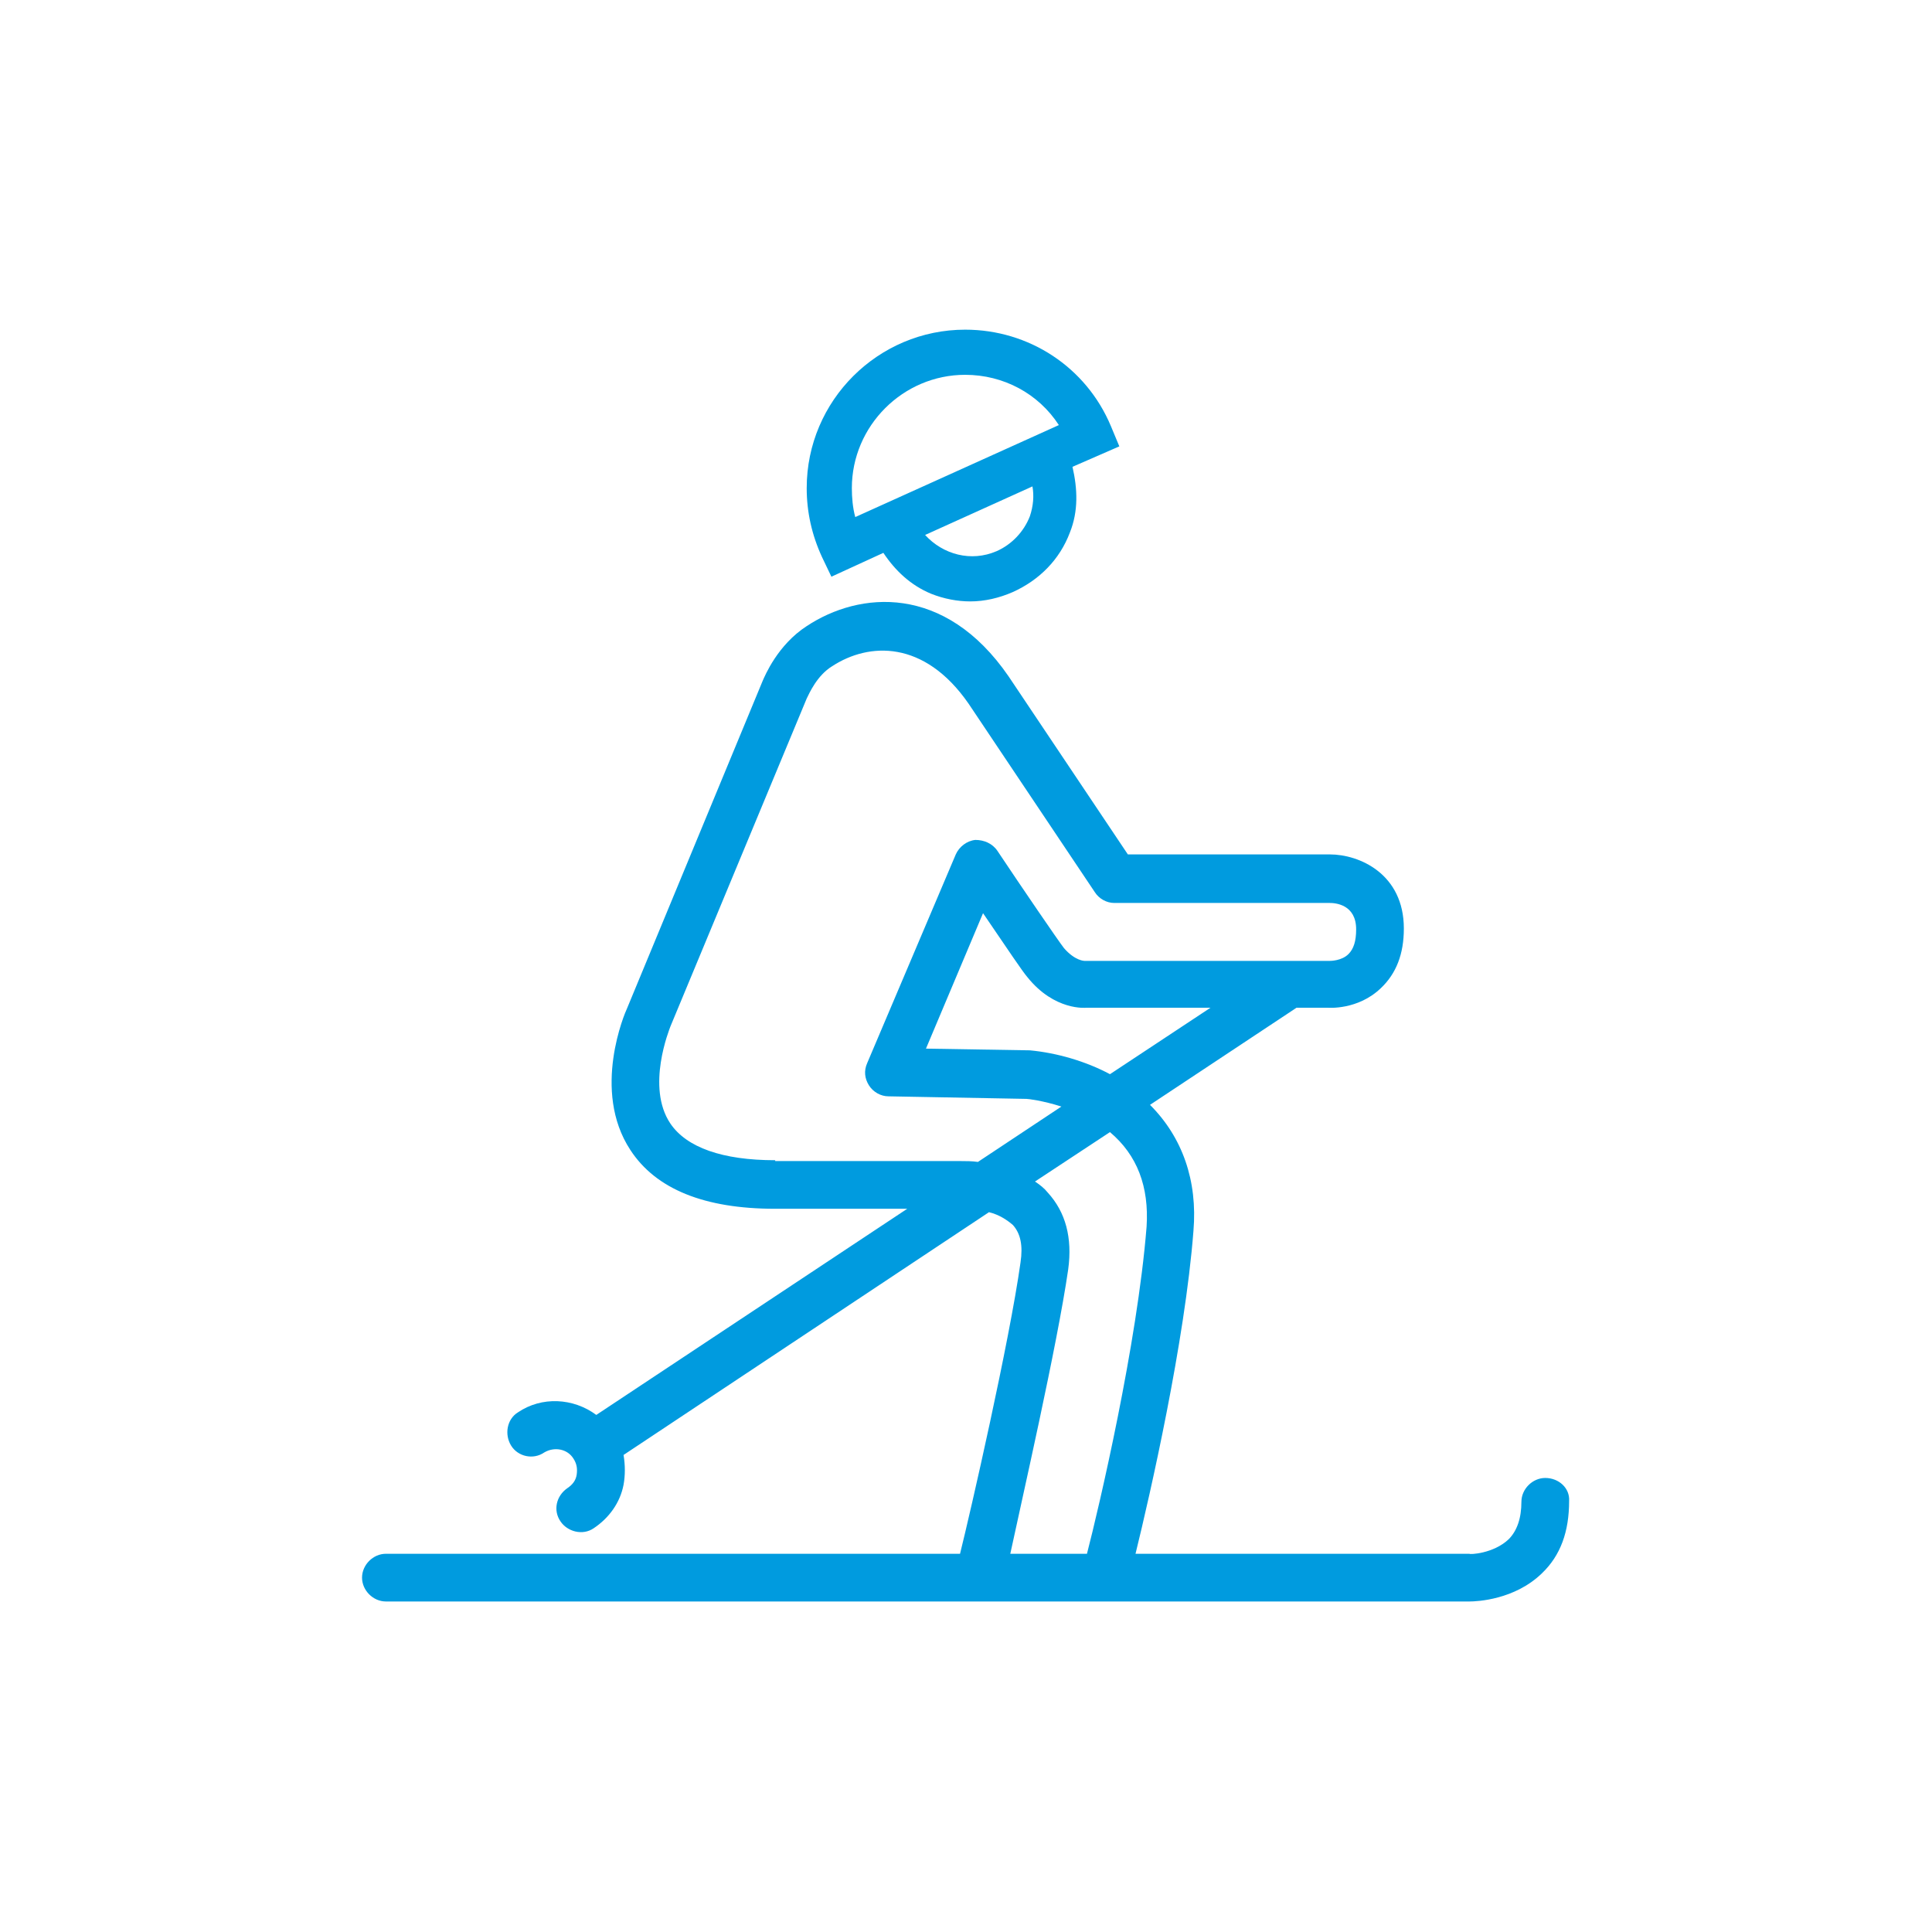 <?xml version="1.0" encoding="utf-8"?>
<!-- Generator: Adobe Illustrator 24.0.1, SVG Export Plug-In . SVG Version: 6.00 Build 0)  -->
<svg version="1.1" id="Layer_1" xmlns="http://www.w3.org/2000/svg" xmlns:xlink="http://www.w3.org/1999/xlink" x="0px" y="0px"
	 viewBox="0 0 22.68 22.68" style="enable-background:new 0 0 22.68 22.68;" xml:space="preserve">
<style type="text/css">
	.st0{fill:#009BDF;}
	.st1{fill:#009BDF;stroke:#009BDF;stroke-width:0.17;stroke-miterlimit:10;}
	.st2{fill:none;}
</style>
<g>
	<path class="st0" d="M18.14,17.35c-0.15,0-0.28,0.13-0.28,0.28c0,0.19-0.05,0.34-0.15,0.44c-0.18,0.17-0.46,0.18-0.46,0.17h-3.92
		c0.17-0.69,0.58-2.49,0.68-3.79c0.05-0.59-0.13-1.1-0.51-1.48l1.72-1.14h0.37c0,0,0.35,0.03,0.62-0.23c0.18-0.17,0.27-0.4,0.27-0.7
		c0-0.64-0.52-0.87-0.87-0.87h-2.37l-1.4-2.09c-0.75-1.09-1.75-1-2.37-0.59C9.13,7.57,8.98,7.93,8.95,8l-1.59,3.84
		c-0.02,0.04-0.42,0.96,0.04,1.66c0.3,0.46,0.87,0.69,1.7,0.69h1.55l-3.65,2.42c-0.27-0.2-0.64-0.22-0.92-0.03
		C5.95,16.66,5.92,16.84,6,16.97c0.08,0.13,0.26,0.17,0.39,0.08c0.12-0.07,0.27-0.04,0.34,0.07c0.04,0.06,0.05,0.12,0.04,0.19
		c-0.01,0.07-0.05,0.12-0.11,0.16c-0.13,0.09-0.17,0.26-0.08,0.39c0.08,0.12,0.26,0.17,0.39,0.08c0.18-0.12,0.31-0.3,0.35-0.51
		c0.02-0.11,0.02-0.23,0-0.35l4.29-2.85c0.12,0.03,0.21,0.09,0.28,0.15c0.09,0.1,0.12,0.24,0.09,0.44
		c-0.13,0.93-0.59,2.94-0.71,3.42H4.53c-0.15,0-0.28,0.13-0.28,0.28c0,0.15,0.13,0.28,0.28,0.28h12.72c0.09,0,0.53-0.02,0.85-0.33
		c0.22-0.21,0.32-0.49,0.32-0.85C18.43,17.47,18.3,17.35,18.14,17.35z M12.54,14.9c0.05-0.37-0.03-0.67-0.24-0.9
		c-0.04-0.05-0.09-0.09-0.15-0.13l0.88-0.58c0.32,0.27,0.46,0.64,0.43,1.11c-0.11,1.38-0.56,3.3-0.7,3.84h-0.9
		C11.99,17.63,12.41,15.8,12.54,14.9z M9.1,13.62c-0.62,0-1.04-0.15-1.23-0.43c-0.29-0.43-0.01-1.11,0-1.14L9.47,8.2
		c0.03-0.06,0.12-0.27,0.3-0.38c0.43-0.28,1.08-0.31,1.6,0.44l1.48,2.21c0.05,0.08,0.14,0.13,0.23,0.13h2.53
		c0.07,0,0.31,0.02,0.31,0.31c0,0.14-0.03,0.23-0.09,0.29c-0.08,0.08-0.21,0.08-0.22,0.08h-2.88c0,0-0.11,0-0.24-0.15
		c-0.07-0.09-0.5-0.72-0.78-1.14c-0.06-0.09-0.16-0.13-0.26-0.13c-0.1,0.01-0.19,0.08-0.23,0.17l-1.04,2.45
		c-0.04,0.09-0.03,0.18,0.02,0.26c0.05,0.08,0.14,0.13,0.23,0.13l1.62,0.03c0.02,0,0.19,0.02,0.41,0.09l-0.98,0.65
		c-0.07-0.01-0.14-0.01-0.2-0.01c-0.01,0-0.02,0-0.03,0H9.1z M11.54,10.72c0.3,0.44,0.46,0.68,0.52,0.75
		c0.32,0.4,0.69,0.36,0.69,0.36h1.46l-1.18,0.78c-0.28-0.15-0.62-0.25-0.94-0.28l-1.22-0.02L11.54,10.72z"/>
	<path class="st0" d="M13.14,5.24l-0.1-0.24c-0.29-0.69-0.96-1.13-1.71-1.13c-1.02,0-1.86,0.83-1.86,1.86
		c0,0.28,0.06,0.55,0.18,0.81l0.11,0.23l0.61-0.28c0.14,0.21,0.32,0.38,0.56,0.48c0.15,0.06,0.31,0.09,0.46,0.09
		c0.17,0,0.34-0.04,0.5-0.11c0.31-0.14,0.55-0.38,0.67-0.7c0.1-0.25,0.09-0.51,0.03-0.77L13.14,5.24z M10,5.73
		C10,5,10.6,4.4,11.33,4.4c0.45,0,0.86,0.22,1.1,0.59l-2.39,1.08C10.01,5.96,10,5.84,10,5.73z M12.09,6.06
		c-0.07,0.18-0.21,0.33-0.39,0.41c-0.3,0.13-0.63,0.04-0.84-0.19l1.26-0.57C12.14,5.82,12.13,5.94,12.09,6.06z"/>
</g>
</svg>
